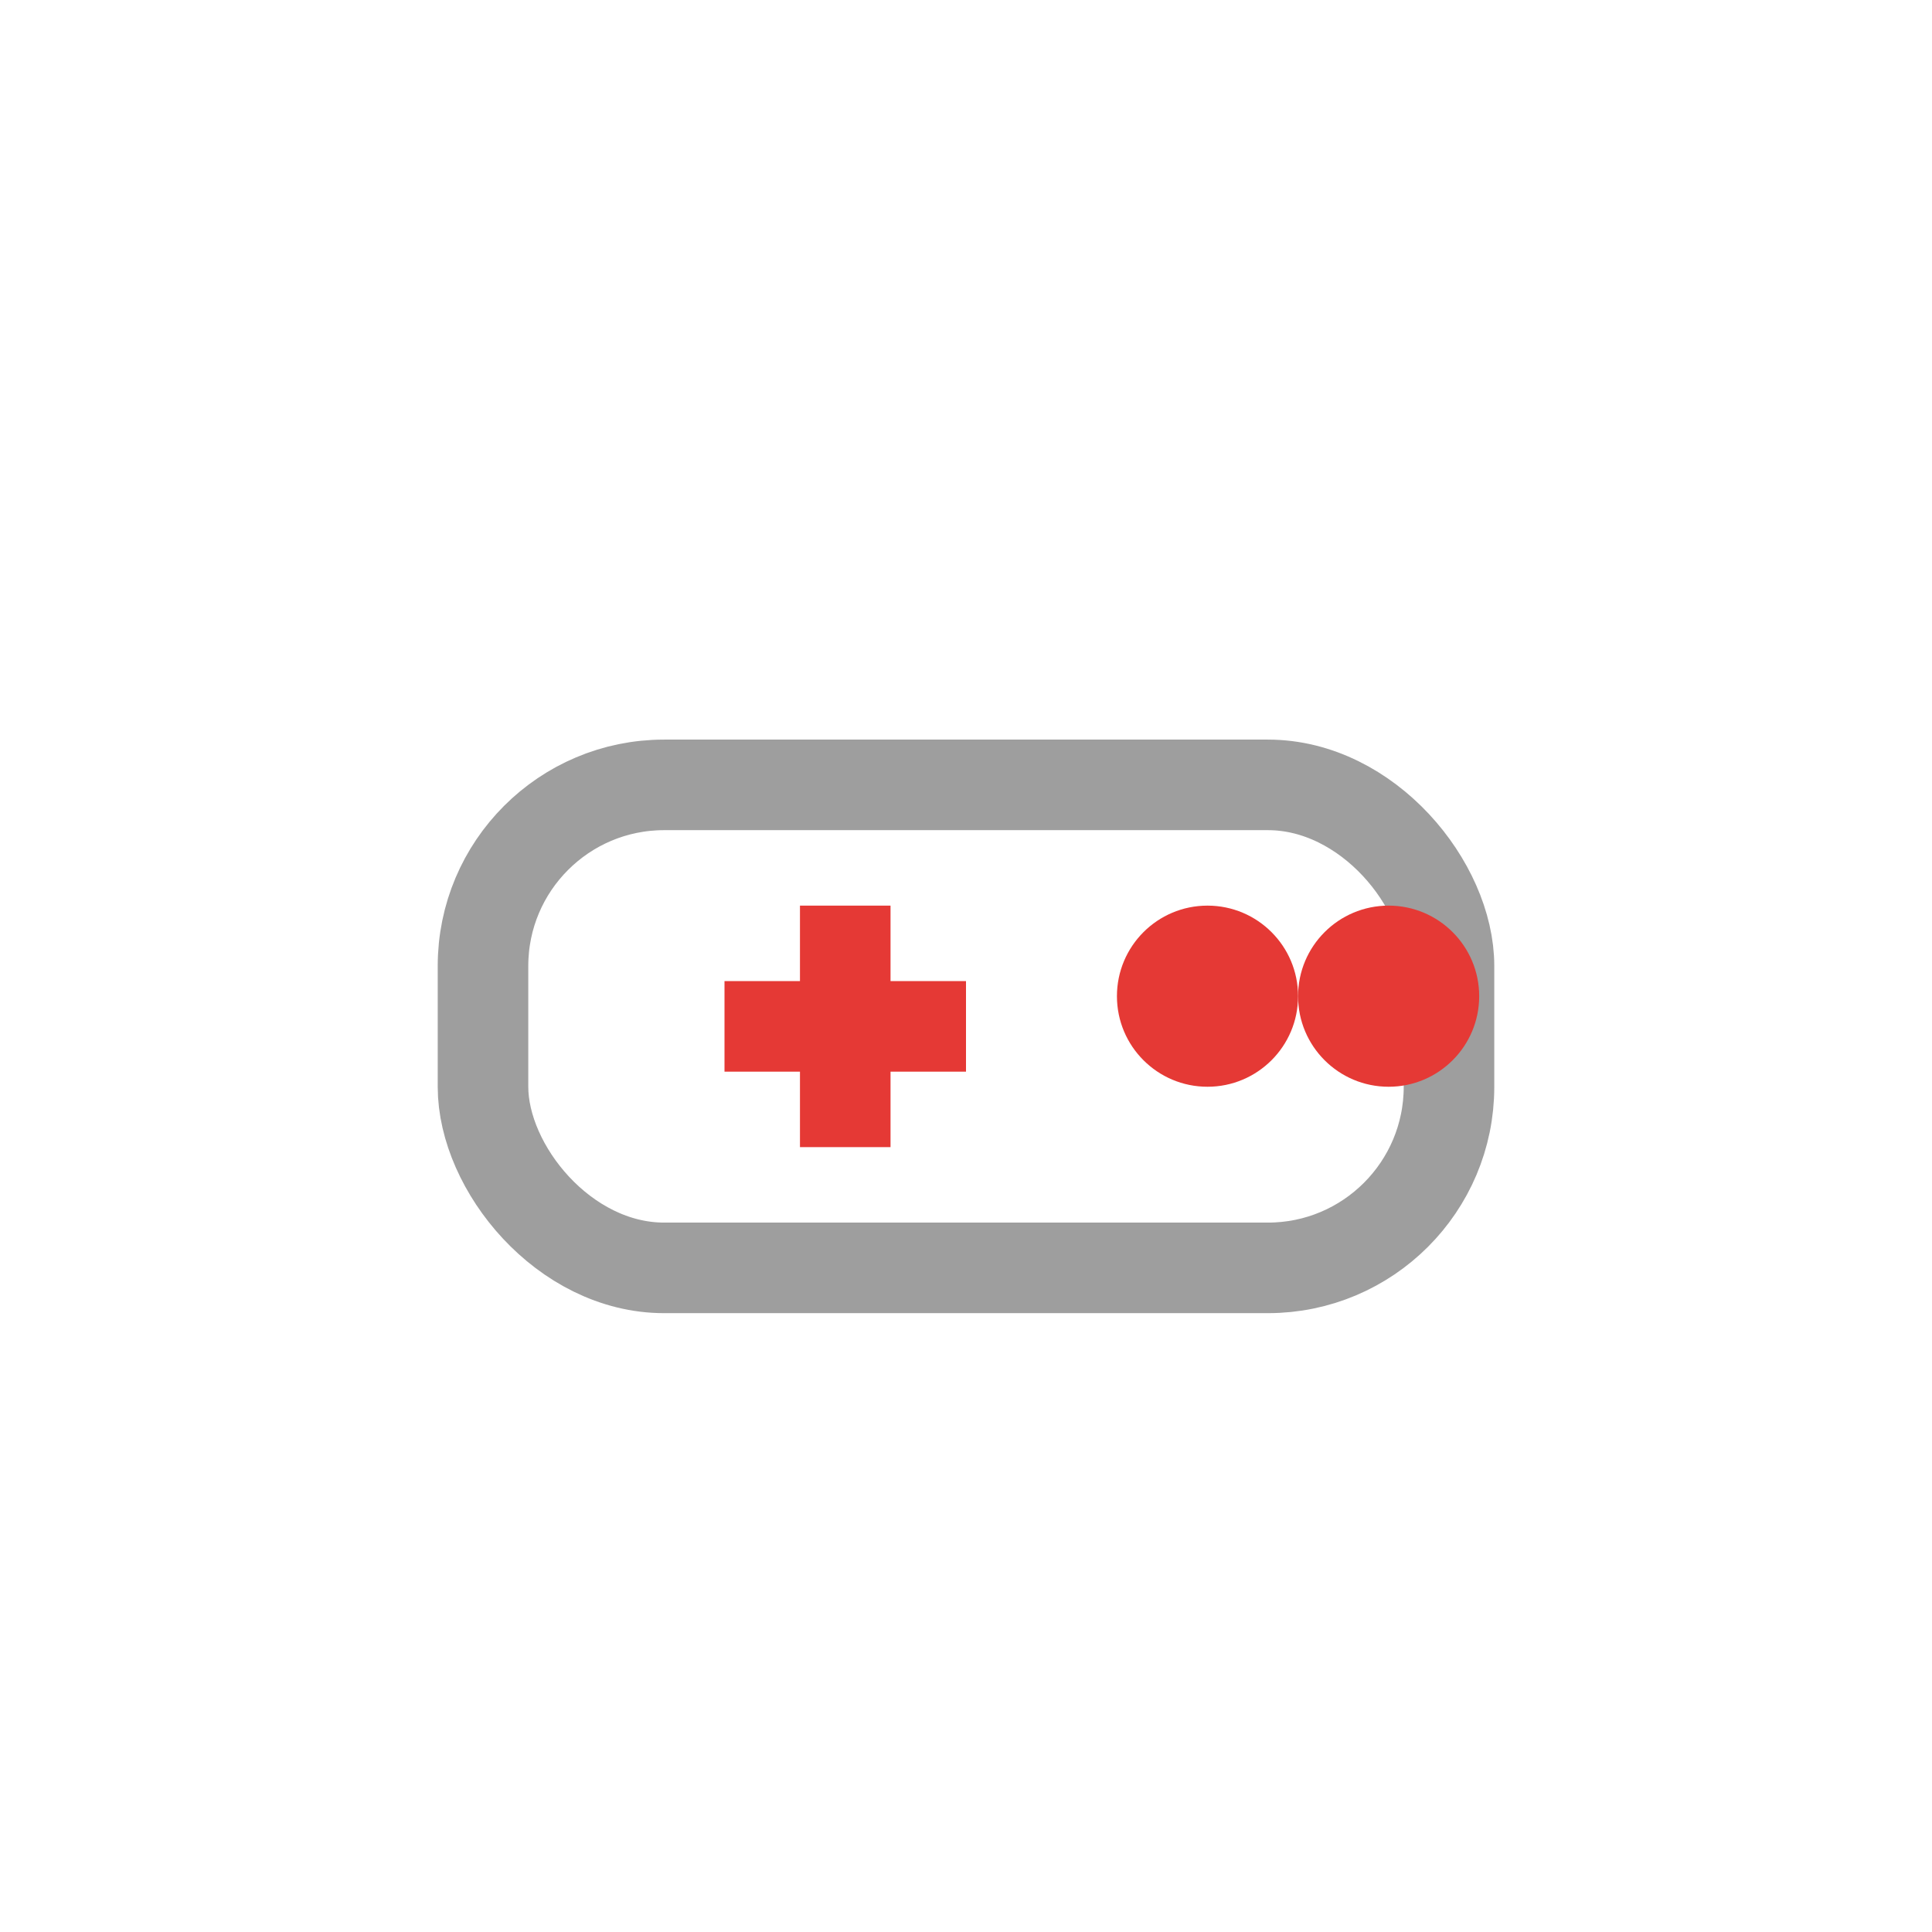 <svg xmlns="http://www.w3.org/2000/svg" viewBox="0 0 128 128">
  <rect x="32" y="52" width="64" height="32" rx="12"
        fill="none" stroke="#9E9E9E" stroke-width="6"/>
  <line x1="48" y1="68" x2="64" y2="68" stroke="#E53935" stroke-width="6"/>
  <line x1="56" y1="60" x2="56" y2="76" stroke="#E53935" stroke-width="6"/>
  <circle cx="80" cy="66" r="6" fill="#E53935"/>
  <circle cx="92" cy="66" r="6" fill="#E53935"/>
</svg>